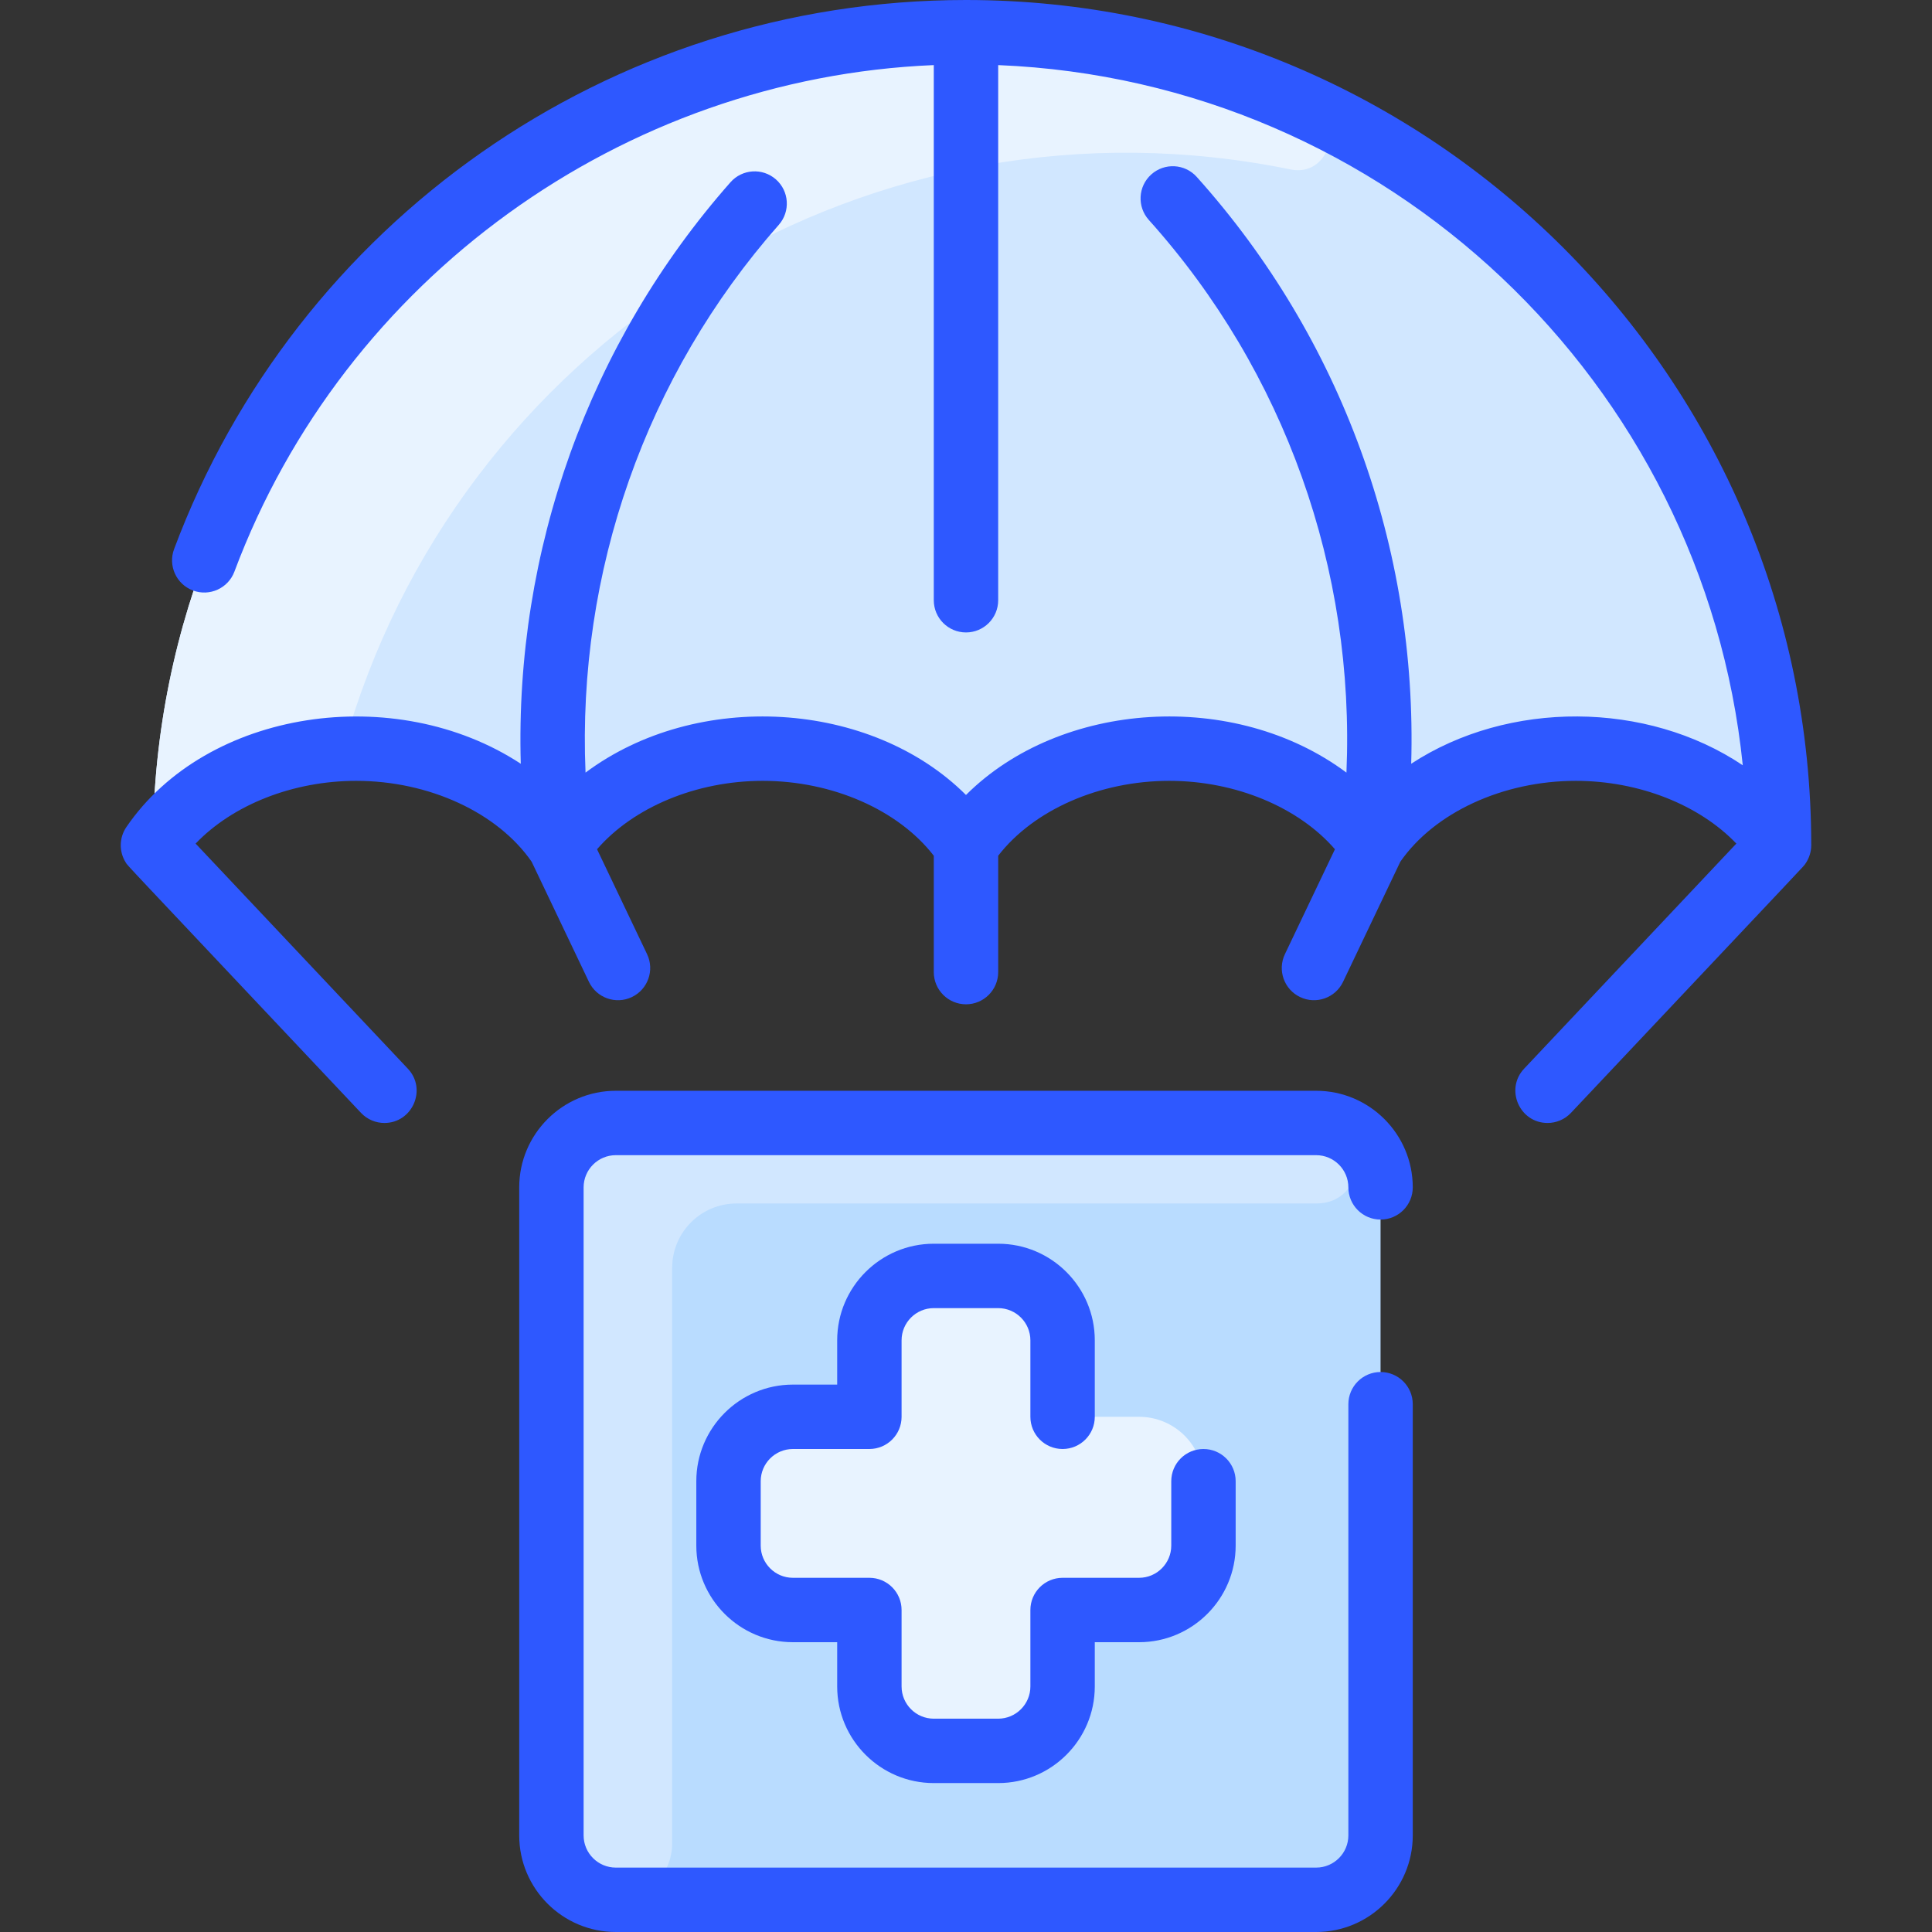 <svg id="Layer_1" enable-background="new 0 0 480 480" height="512" viewBox="0 0 480 480" width="512" xmlns="http://www.w3.org/2000/svg"><rect x="0" y="0" width="480" height="480" fill="#333333" stroke="none"/><path d="m326.997 279h-174c-8.84 0-16 7.16-16 16v161c0 8.84 7.16 16 16 16h174c8.84 0 16-7.16 16-16v-161c0-8.84-7.16-16-16-16z" fill="#b9dcff"/><path d="m298.997 368v16c0 8.84-7.16 16-16 16h-19v19c0 8.84-7.16 16-16 16h-16c-8.84 0-16-7.16-16-16v-19h-19c-8.84 0-16-7.16-16-16v-16c0-8.84 7.16-16 16-16h19v-19c0-8.84 7.16-16 16-16h16c8.84 0 16 7.16 16 16v19h19c8.84 0 16 7.16 16 16z" fill="#e8f3ff"/><path d="m328.075 279.036c12.667.842 11.701 19.964-.994 19.964h-144.084c-8.837 0-16 7.163-16 16v143c0 7.732-6.268 14-14 14-8.809 0-16-7.136-16-16v-161c0-8.837 7.163-16 16-16 128.883 0 174.242-.02 175.078.036z" fill="#d1e7ff"/><path d="m441.687 198.73c.2 3.57-4.07 5.56-6.7 3.14-24.82-22.97-70.22-20.39-90.91 4.06-1.607 1.889-4.525 1.941-6.17 0-10.313-12.321-30.619-21.828-54.17-19.61-19.081 2.181-32.428 9.914-40.719 19.692-1.541 1.85-4.436 1.896-6.051-.022-22.24-26.42-71.839-26.83-94.869-.07-1.523 1.827-4.458 2.028-6.122.09-20.92-24.61-66.179-27.09-90.969-4.14-2.63 2.42-6.9.43-6.7-3.14 5.86-106.49 94.09-190.73 201.69-190.73 107.53 0 195.83 84.17 201.69 190.73z" fill="#d1e7ff"/><path d="m325.66 27.017c8.561 4.015 4.292 16.985-4.971 15.088-103.675-21.225-203.968 40.752-233.913 138.794-.925 3.028-3.543 5.236-6.689 5.597-13.018 1.496-25.559 6.559-35.08 15.374-2.63 2.42-6.9.43-6.7-3.14 5.86-106.49 94.09-190.73 201.69-190.73 30.598 0 59.637 6.813 85.663 19.017z" fill="#e8f3ff"/><g fill="#2e58ff"><path d="m334.997 295c0 4.418 3.582 8 8 8s8-3.582 8-8c0-13.233-10.767-24-24-24h-174c-13.233 0-24 10.767-24 24v161c0 13.233 10.767 24 24 24h174c13.233 0 24-10.767 24-24v-107.129c0-4.418-3.582-8-8-8s-8 3.582-8 8v107.129c0 4.411-3.589 8-8 8h-174c-4.411 0-8-3.589-8-8v-161c0-4.411 3.589-8 8-8h174c4.411 0 8 3.589 8 8z"/><path d="m231.997 443h16c13.233 0 24-10.767 24-24v-11h11c13.233 0 24-10.767 24-24v-16c0-4.418-3.582-8-8-8s-8 3.582-8 8v16c0 4.411-3.589 8-8 8h-19c-4.418 0-8 3.582-8 8v19c0 4.411-3.589 8-8 8h-16c-4.411 0-8-3.589-8-8v-19c0-4.418-3.582-8-8-8h-19c-4.411 0-8-3.589-8-8v-16c0-4.411 3.589-8 8-8h19c4.418 0 8-3.582 8-8v-19c0-4.411 3.589-8 8-8h16c4.411 0 8 3.589 8 8v19c0 4.418 3.582 8 8 8s8-3.582 8-8v-19c0-13.233-10.767-24-24-24h-16c-13.233 0-24 10.767-24 24v11h-11c-13.233 0-24 10.767-24 24v16c0 13.233 10.767 24 24 24h11v11c0 13.233 10.767 24 24 24z"/><path d="m448.485 214.668c1.022-1.416 1.513-3.104 1.513-4.668 0-115.794-94.206-210-210-210-88.994 0-166.511 55.613-196.743 136.41-1.549 4.138.551 8.748 4.688 10.296s8.749-.551 10.296-4.688c27.269-72.87 96.444-122.62 173.758-125.847v132.958c0 4.418 3.582 8 8 8s8-3.582 8-8v-132.955c96.636 3.94 175.278 78.893 184.99 173.958-23.824-16.006-58.239-16.214-82.379-.38 1.55-53.538-17.309-105.724-53.282-145.799-2.951-3.289-8.009-3.563-11.297-.609-3.288 2.951-3.561 8.009-.609 11.297 33.81 37.666 51.248 86.93 49.102 137.312-27.762-20.714-70.986-17.944-94.525 5.556-23.566-23.529-66.792-26.246-94.522-5.559-2.108-49.795 14.936-98.608 48.008-136.083 2.924-3.313 2.608-8.368-.704-11.292-3.313-2.924-8.369-2.608-11.292.704-35.182 39.865-53.618 91.566-52.1 144.473-31.128-20.417-78.01-13.618-98.026 15.78-1.779 2.645-1.803 6.098-.119 8.749.633 1-2.695-2.649 58.447 62.206 1.573 1.669 3.695 2.512 5.821 2.512 6.963 0 10.63-8.386 5.819-13.488l-52.728-55.923c9.195-9.61 24.146-15.588 39.896-15.588 18.086 0 35.123 7.876 43.589 20.092l14.235 29.851c1.897 3.978 6.667 5.685 10.664 3.777 3.988-1.901 5.68-6.676 3.777-10.664l-12.428-26.063c9.043-10.427 24.66-16.993 41.163-16.993 17.342 0 33.718 7.243 42.5 18.608v28.909c0 4.418 3.582 8 8 8s8-3.582 8-8v-28.908c8.783-11.366 25.158-18.609 42.5-18.609 16.503 0 32.12 6.566 41.164 16.994l-12.428 26.062c-1.902 3.988-.211 8.763 3.777 10.664 4.008 1.913 8.774.189 10.664-3.777l14.233-29.848c8.466-12.218 25.503-20.095 43.59-20.095 15.75 0 30.7 5.978 39.894 15.587l-52.727 55.922c-4.8 5.09-1.154 13.488 5.819 13.488 2.126 0 4.248-.843 5.821-2.512 61.767-65.515 57.653-61.082 58.181-61.817z"/></g></svg>